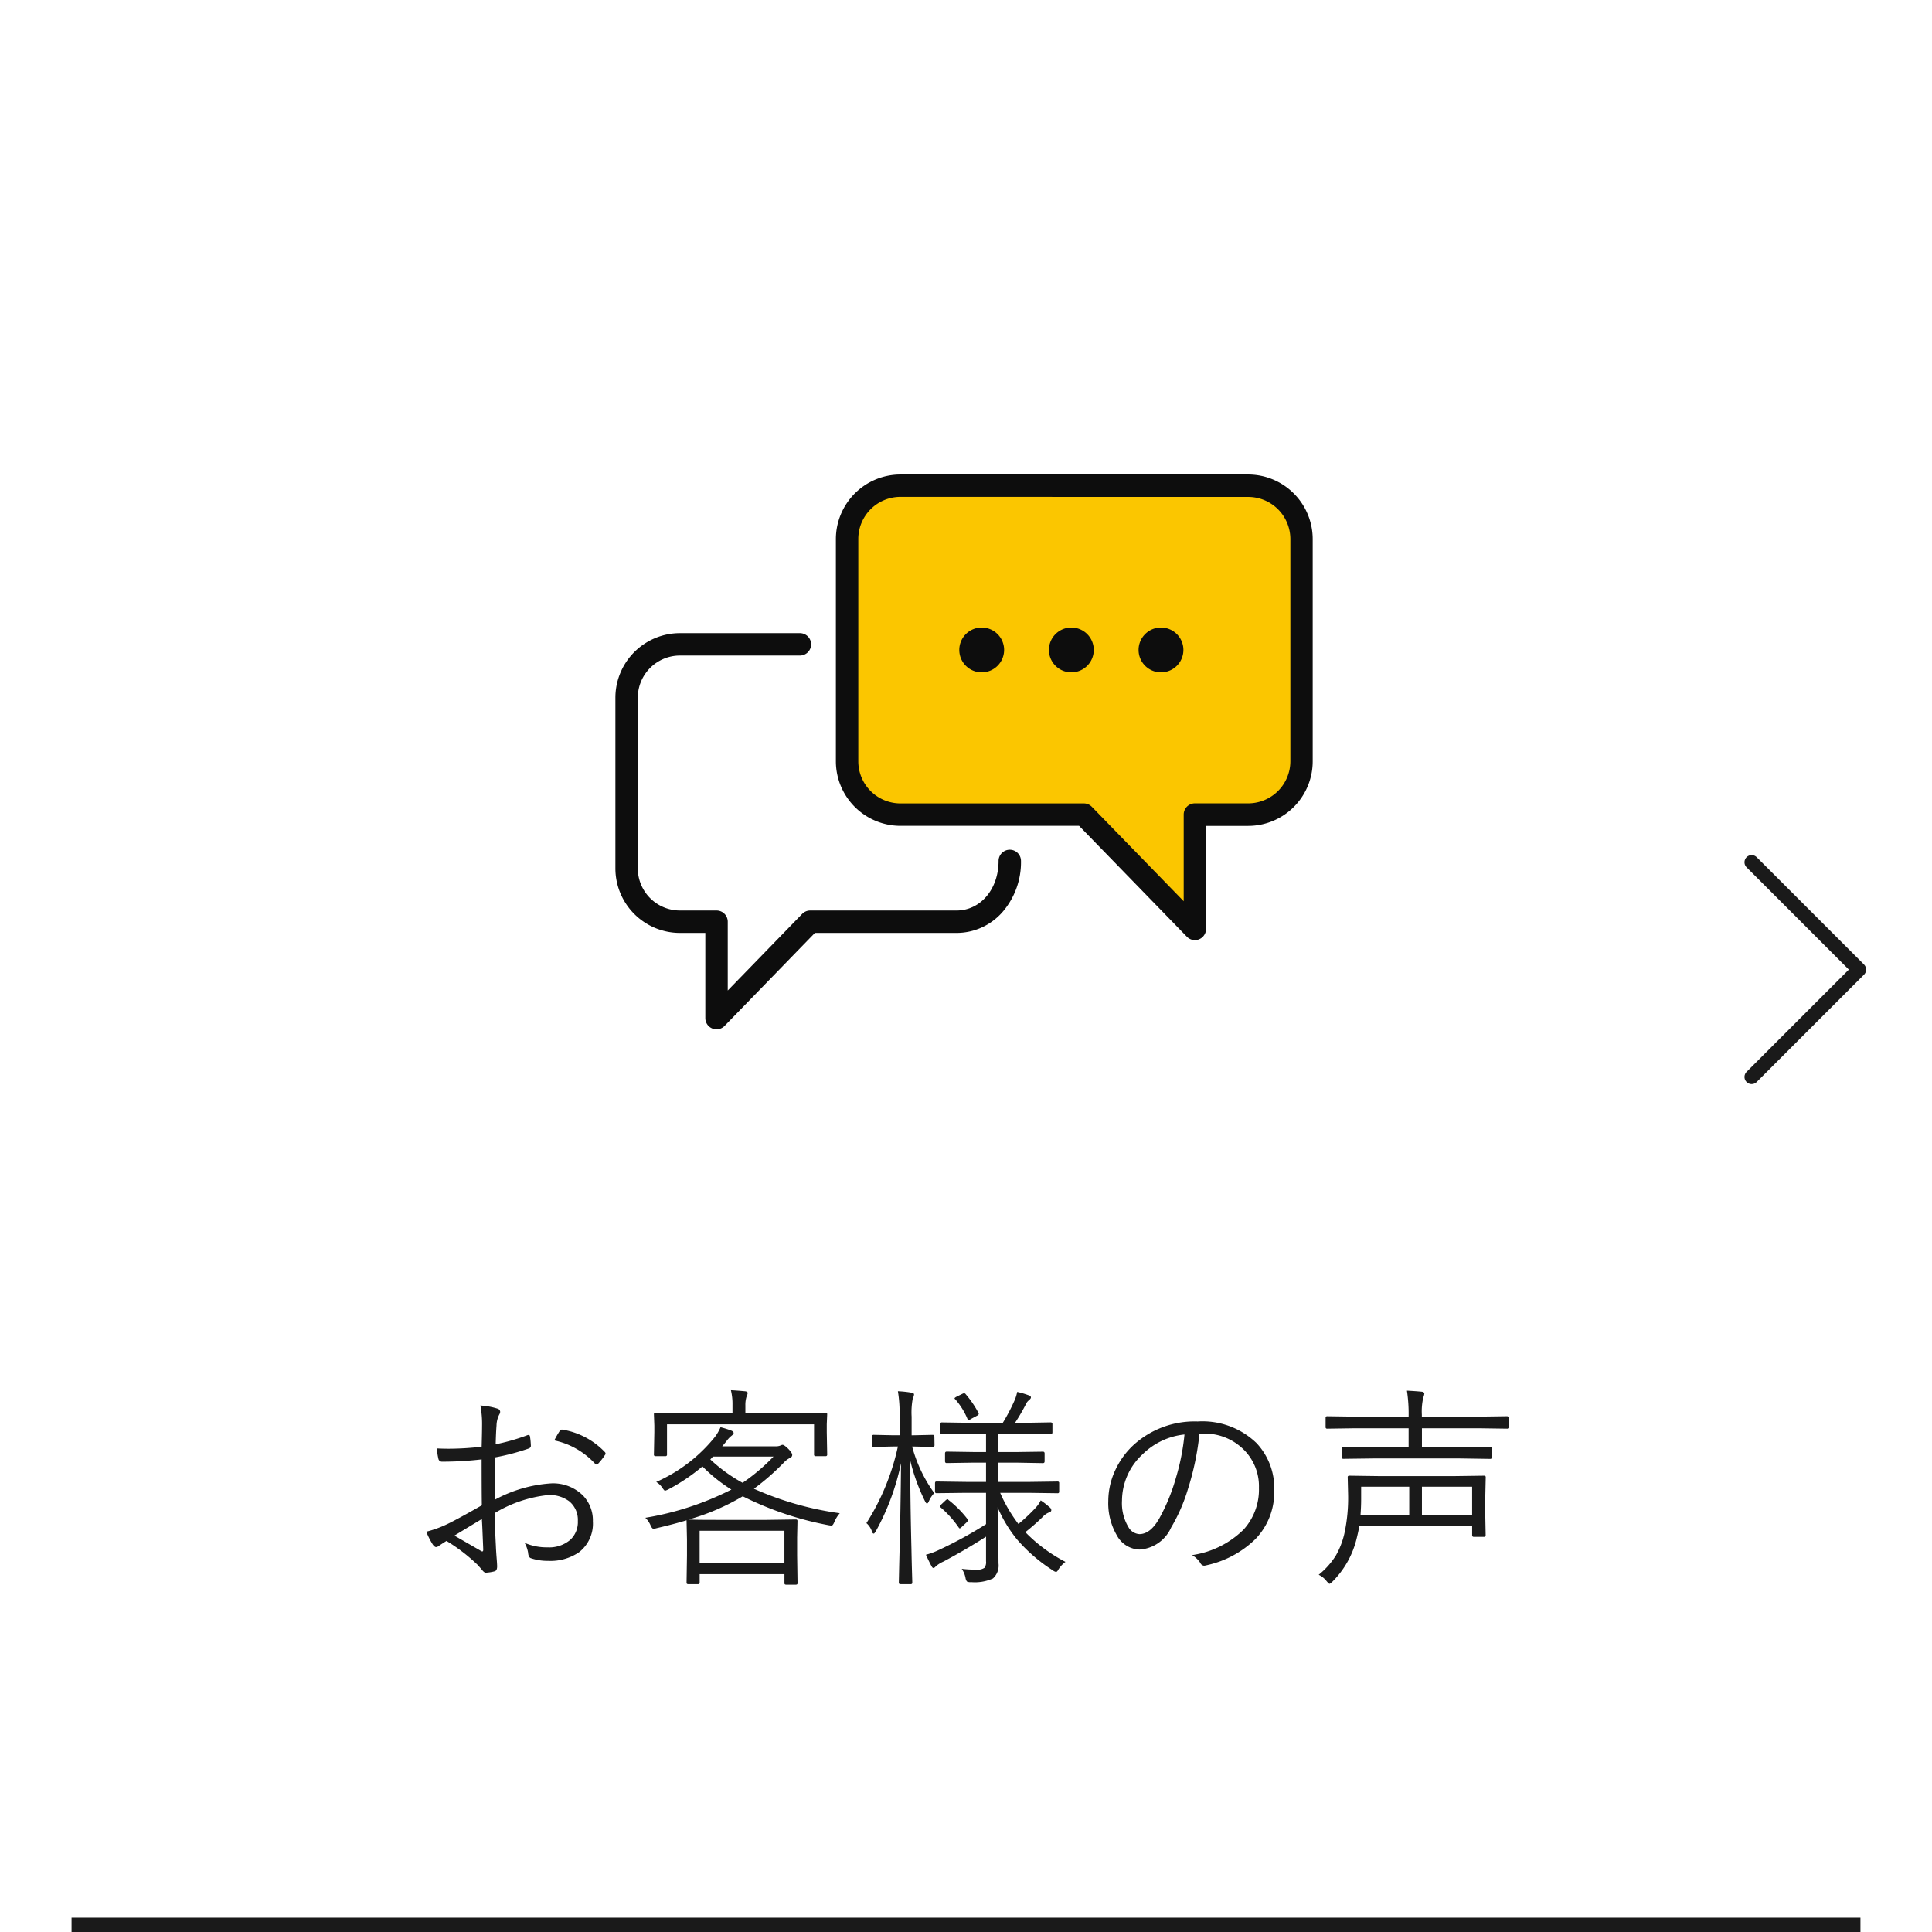 <svg xmlns="http://www.w3.org/2000/svg" width="135" height="135" viewBox="0 0 135 135">
  <g id="グループ_893" data-name="グループ 893" transform="translate(-276.5 -565)">
    <rect id="長方形_793" data-name="長方形 793" width="135" height="135" transform="translate(276.5 565)" fill="#fff"/>
    <path id="パス_136040" data-name="パス 136040" d="M-33.844-8.547q.029-1.084.029-1.472a6.936,6.936,0,0,0-.117-1.406,4.9,4.9,0,0,1,1.2.22.243.243,0,0,1,.183.227.471.471,0,0,1-.073.2,1.787,1.787,0,0,0-.183.762q-.037.447-.059,1.3a14.449,14.449,0,0,0,2.2-.63.351.351,0,0,1,.1-.022q.081,0,.1.125a5.117,5.117,0,0,1,.059.637q0,.132-.168.19a15.65,15.65,0,0,1-2.336.615q-.022.842-.022,1.729,0,.542.007,1.23A9.481,9.481,0,0,1-29.01-5.984a2.96,2.96,0,0,1,2.256.857,2.5,2.5,0,0,1,.681,1.794,2.529,2.529,0,0,1-.959,2.153,3.522,3.522,0,0,1-2.161.608,3.611,3.611,0,0,1-1.2-.183q-.183-.051-.205-.388a2.191,2.191,0,0,0-.242-.688,3.822,3.822,0,0,0,1.6.315,2.264,2.264,0,0,0,1.582-.52,1.688,1.688,0,0,0,.535-1.318,1.678,1.678,0,0,0-.608-1.384,2.285,2.285,0,0,0-1.465-.432,9.025,9.025,0,0,0-3.735,1.26q0,.754.081,2.292.015.381.059.93.029.381.029.5,0,.293-.168.344a2.9,2.9,0,0,1-.63.1q-.088,0-.212-.139-.007-.015-.168-.2-.1-.11-.183-.205A12.245,12.245,0,0,0-36.3-1.963q-.125.073-.513.33a.392.392,0,0,1-.212.1q-.1,0-.227-.168a5.4,5.4,0,0,1-.461-.908,7.7,7.7,0,0,0,1.458-.527q.762-.366,2.424-1.318-.015-1.069-.015-3.208a23.676,23.676,0,0,1-2.739.161.259.259,0,0,1-.286-.227,4.152,4.152,0,0,1-.1-.7q.4.022.813.022A20.064,20.064,0,0,0-33.844-8.547Zm.015,5.054q-.146.081-1.919,1.157,1.736,1,1.868,1.077a.149.149,0,0,0,.081.029q.066,0,.066-.132-.007-.183-.044-1.069Q-33.8-3.04-33.829-3.494Zm5.061-5.493a6.038,6.038,0,0,1,.359-.63q.066-.125.161-.125h.044A5.28,5.28,0,0,1-25.23-8.167a.181.181,0,0,1,.044.1.152.152,0,0,1-.044.1,4.225,4.225,0,0,1-.483.615.143.143,0,0,1-.1.051.143.143,0,0,1-.1-.051A5.388,5.388,0,0,0-28.768-8.987ZM-8.821-3.9a2.253,2.253,0,0,0-.388.637q-.1.227-.183.227A1.583,1.583,0,0,1-9.6-3.062a22.669,22.669,0,0,1-6-2.021,15.857,15.857,0,0,1-3.765,1.619q.3.029,1.934.029h3.538l2-.029q.117,0,.117.1L-11.8-2.2v1.26l.029,1.934q0,.1-.117.1h-.681q-.117,0-.117-.1V.359h-5.925v.6q0,.1-.117.1h-.681q-.117,0-.117-.1l.029-1.9V-2.073l-.029-1.289v-.044q-.864.264-2.087.549a1.157,1.157,0,0,1-.22.044q-.1,0-.2-.22a1.6,1.6,0,0,0-.374-.549,20.7,20.7,0,0,0,6.013-1.97A11.266,11.266,0,0,1-18.416-7.17a13.382,13.382,0,0,1-2.373,1.6,1.272,1.272,0,0,1-.242.1q-.044,0-.161-.168a1.365,1.365,0,0,0-.454-.447,10.888,10.888,0,0,0,4.094-3.135,3.286,3.286,0,0,0,.4-.688,6.388,6.388,0,0,1,.784.249q.132.073.132.154t-.154.2a1.728,1.728,0,0,0-.315.33q-.2.256-.33.4h3.721a.838.838,0,0,0,.359-.059.34.34,0,0,1,.139-.044q.117,0,.417.3.256.271.256.4a.221.221,0,0,1-.154.212,1.478,1.478,0,0,0-.447.344A16.653,16.653,0,0,1-14.82-5.61,22.017,22.017,0,0,0-8.821-3.9ZM-12.688-.417V-2.673h-5.925V-.417Zm-.762-7.441h-4.233l-.183.2a11.043,11.043,0,0,0,2.256,1.633A13.489,13.489,0,0,0-13.45-7.859Zm3.75-.146a.1.1,0,0,1-.117.117H-10.5a.1.1,0,0,1-.117-.117v-2.109H-20.892v2.109a.1.1,0,0,1-.117.117h-.681a.1.1,0,0,1-.117-.117l.029-1.553v-.469l-.029-.776a.1.1,0,0,1,.117-.117l2.073.029h3.3v-.586a4.056,4.056,0,0,0-.11-1.018q.439.022.989.073.183.022.183.125a.906.906,0,0,1-.088.278,1.949,1.949,0,0,0-.073.586v.542h3.523l2.073-.029A.1.1,0,0,1-9.7-10.8l-.029.674v.571ZM6.951-.5a1.993,1.993,0,0,0-.483.513Q6.372.2,6.292.2A.463.463,0,0,1,6.079.1a11.41,11.41,0,0,1-2.5-2.153,9.258,9.258,0,0,1-1.37-2.263Q2.271-1.172,2.271-.4A1.219,1.219,0,0,1,1.882.659,3.058,3.058,0,0,1,.366.916a.587.587,0,0,1-.3-.044.586.586,0,0,1-.1-.256,1.672,1.672,0,0,0-.264-.63A8.846,8.846,0,0,0,.7.044a.879.879,0,0,0,.593-.132A.665.665,0,0,0,1.4-.542V-2.263Q.066-1.4-1.567-.527a2.082,2.082,0,0,0-.542.337q-.1.117-.168.117T-2.41-.205Q-2.563-.476-2.8-1a4.9,4.9,0,0,0,.864-.315A28.642,28.642,0,0,0,1.4-3.135v-2.19H.007L-2.065-5.3q-.1,0-.1-.117V-6q0-.117.1-.117l2.073.029H1.4V-7.434H.542l-1.89.029q-.117,0-.117-.125v-.549q0-.125.117-.125l1.89.029H1.4V-9.463H.337l-2.014.029q-.117,0-.117-.1v-.593a.1.1,0,0,1,.117-.117l2.014.029H2.571a13.068,13.068,0,0,0,.806-1.531,2.844,2.844,0,0,0,.2-.63,5.751,5.751,0,0,1,.776.227q.183.051.183.161,0,.081-.146.2a.725.725,0,0,0-.212.286,13.534,13.534,0,0,1-.754,1.289h.5L5.9-10.247q.139,0,.139.117v.593q0,.1-.139.1L3.918-9.463H2.241v1.289H3.5L5.376-8.2q.117,0,.117.125v.549q0,.125-.117.125L3.5-7.434H2.241v1.348h2.08l2.073-.029A.1.1,0,0,1,6.511-6v.586a.1.1,0,0,1-.117.117L4.321-5.325H2.388A10.3,10.3,0,0,0,3.662-3.149a11.833,11.833,0,0,0,1.2-1.128,2.118,2.118,0,0,0,.359-.52,5.234,5.234,0,0,1,.615.476.276.276,0,0,1,.125.2q0,.117-.146.161a1.175,1.175,0,0,0-.454.315A14.7,14.7,0,0,1,4.146-2.578,10.893,10.893,0,0,0,6.951-.5ZM-2.2-8.657q0,.125-.117.125l-1.348-.029h-.1A9.988,9.988,0,0,0-2.219-5.31a1.962,1.962,0,0,0-.374.571q-.073.161-.132.161t-.139-.161A13.441,13.441,0,0,1-3.9-7.6q.007,2.952.088,6.2.015.813.044,1.816.015.5.015.542a.091.091,0,0,1-.1.1H-4.57q-.125,0-.125-.1s.01-.435.029-1.289q.1-3.794.125-7.068A16.875,16.875,0,0,1-6.3-2.644q-.1.168-.146.168-.081,0-.125-.146a1.3,1.3,0,0,0-.388-.586,16.4,16.4,0,0,0,2.2-5.354h-.33l-1.362.029a.11.11,0,0,1-.125-.125v-.586q0-.132.125-.132l1.362.029h.447v-1.289a9.424,9.424,0,0,0-.117-1.787,7.081,7.081,0,0,1,.945.1q.183.022.183.132a.724.724,0,0,1-.088.271,5.205,5.205,0,0,0-.081,1.274v1.3h.125l1.348-.029q.117,0,.117.132ZM.1-3.494q.051.051.051.081t-.1.146l-.315.293q-.125.132-.176.132-.029,0-.073-.066a7.289,7.289,0,0,0-1.26-1.4q-.059-.044-.059-.073t.117-.146l.256-.242q.117-.11.161-.11t.073.051A7.281,7.281,0,0,1,.1-3.494Zm.776-7.412a.18.18,0,0,1,.015.066q0,.051-.1.117l-.439.234a.472.472,0,0,1-.176.081q-.044,0-.081-.1a4.984,4.984,0,0,0-.842-1.348A.12.12,0,0,1-.8-11.924q0-.044.154-.125l.388-.19a.394.394,0,0,1,.132-.044.156.156,0,0,1,.11.073A7.073,7.073,0,0,1,.872-10.906ZM16.314-9.463a19.28,19.28,0,0,1-.806,3.875,11.909,11.909,0,0,1-1.172,2.681,2.6,2.6,0,0,1-2.2,1.545,1.862,1.862,0,0,1-1.6-1,4.446,4.446,0,0,1-.593-2.4,5.108,5.108,0,0,1,.513-2.2,5.554,5.554,0,0,1,1.23-1.685,6.329,6.329,0,0,1,4.5-1.663A5.442,5.442,0,0,1,20.3-8.8a4.593,4.593,0,0,1,1.238,3.318,4.711,4.711,0,0,1-1.326,3.4A7.007,7.007,0,0,1,16.768-.256a.524.524,0,0,1-.132.022.3.3,0,0,1-.256-.183,1.7,1.7,0,0,0-.586-.557A6.433,6.433,0,0,0,19.4-2.761a4.152,4.152,0,0,0,1.069-2.908A3.6,3.6,0,0,0,19.2-8.533a3.86,3.86,0,0,0-2.6-.93ZM15.267-9.4a4.877,4.877,0,0,0-2.922,1.377A4.436,4.436,0,0,0,10.9-4.783a3.253,3.253,0,0,0,.454,1.86.943.943,0,0,0,.762.483q.769,0,1.392-1.1a13.3,13.3,0,0,0,1.157-2.82A15.83,15.83,0,0,0,15.267-9.4ZM36.312-2.373q0,.125-.117.125h-.71q-.117,0-.117-.125v-.659H27.494q-.1.52-.227,1.018A6.369,6.369,0,0,1,25.6.886q-.154.146-.2.146T25.2.85A1.556,1.556,0,0,0,24.645.4,5.393,5.393,0,0,0,25.853-.959a5.645,5.645,0,0,0,.586-1.516A11.7,11.7,0,0,0,26.7-5.222l-.029-1.2q0-.1.117-.1l2.131.029h5.149l2.131-.029q.117,0,.117.1l-.029,1.289v1.516Zm-.945-1.406V-5.75H31.859v1.97Zm-4.395,0V-5.75H27.611v.9q0,.483-.044,1.069Zm6.943-6.145a.1.1,0,0,1-.117.117l-1.992-.029H31.859V-8.5H34.5l2.124-.029q.125,0,.125.117v.6q0,.117-.125.117L34.5-7.727H28.482L26.373-7.7q-.125,0-.125-.117v-.6q0-.117.125-.117l2.109.029h2.446V-9.836H27.237l-1.992.029a.1.1,0,0,1-.117-.117v-.652q0-.1.117-.1l1.992.029h3.691a10.539,10.539,0,0,0-.117-1.816q.491.022,1.047.073.168.029.168.139a1.065,1.065,0,0,1-.073.271,4.3,4.3,0,0,0-.1,1.2v.132h3.948l1.992-.029q.117,0,.117.1Z" transform="translate(344 674.637)" fill="#1a1a1a"/>
    <rect id="長方形_796" data-name="長方形 796" width="125" height="1" transform="translate(281.5 699)" fill="#1a1a1a"/>
    <path id="パス_984" data-name="パス 984" d="M717.793,1430.276l7.5,7.5-7.5,7.5" transform="translate(-318.896 -805.025)" fill="none" stroke="#1a1a1a" stroke-linecap="round" stroke-linejoin="round" stroke-width="1"/>
    <g id="グループ_631" data-name="グループ 631" transform="translate(319.5 598.152)">
      <path id="パス_52" data-name="パス 52" d="M566.908-6158.86a3.059,3.059,0,0,0-3.057,3.055v16.133a3.059,3.059,0,0,0,3.057,3.055h13.306a.814.814,0,0,1,.583.246l6.665,6.856v-6.29a.812.812,0,0,1,.812-.812h3.871a3.058,3.058,0,0,0,3.056-3.055V-6155.8a3.059,3.059,0,0,0-3.056-3.055Z" transform="translate(-547.456 6159.884)" fill="#fbc600"/>
      <g id="グループ_40" data-name="グループ 40">
        <g id="グループ_35" data-name="グループ 35" transform="translate(0)">
          <g id="グループ_33" data-name="グループ 33" transform="translate(15.408)">
            <path id="パス_53" data-name="パス 53" d="M587.73-6127.573a.78.78,0,0,1-.561-.237l-7.532-7.749H567.153a4.514,4.514,0,0,1-4.51-4.508V-6155.6a4.514,4.514,0,0,1,4.51-4.508h24.3a4.513,4.513,0,0,1,4.508,4.508v15.537a4.513,4.513,0,0,1-4.508,4.508h-2.945v7.2a.783.783,0,0,1-.489.726A.764.764,0,0,1,587.73-6127.573Zm-20.577-30.974a2.946,2.946,0,0,0-2.944,2.942v15.537a2.947,2.947,0,0,0,2.944,2.942h12.814a.782.782,0,0,1,.561.236l6.419,6.6v-6.057a.783.783,0,0,1,.783-.783h3.728a2.946,2.946,0,0,0,2.942-2.942V-6155.6a2.945,2.945,0,0,0-2.942-2.942Z" transform="translate(-562.643 6160.113)" fill="#0d0d0d"/>
          </g>
          <g id="グループ_34" data-name="グループ 34" transform="translate(0 11.088)">
            <path id="パス_54" data-name="パス 54" d="M550.858-6118.863a.786.786,0,0,1-.295-.057.784.784,0,0,1-.488-.725v-5.952H548.3a4.514,4.514,0,0,1-4.509-4.508v-11.931a4.514,4.514,0,0,1,4.509-4.509h8.384a.783.783,0,0,1,.783.783.783.783,0,0,1-.783.783H548.3a2.946,2.946,0,0,0-2.943,2.943v11.931a2.946,2.946,0,0,0,2.943,2.942h2.559a.783.783,0,0,1,.783.783v4.806l5.2-5.351a.782.782,0,0,1,.561-.238h10.221c1.677,0,2.942-1.489,2.942-3.464a.782.782,0,0,1,.783-.783.782.782,0,0,1,.783.783,5.319,5.319,0,0,1-1.29,3.569,4.273,4.273,0,0,1-3.218,1.461h-9.891l-6.315,6.5A.785.785,0,0,1,550.858-6118.863Z" transform="translate(-543.79 6146.546)" fill="#0d0d0d"/>
          </g>
        </g>
        <g id="グループ_39" data-name="グループ 39" transform="translate(24.031 10.697)">
          <g id="グループ_36" data-name="グループ 36">
            <path id="パス_55" data-name="パス 55" d="M576.326-6145.458a1.566,1.566,0,0,1-1.566,1.566,1.566,1.566,0,0,1-1.566-1.566,1.566,1.566,0,0,1,1.566-1.566A1.566,1.566,0,0,1,576.326-6145.458Z" transform="translate(-573.194 6147.024)" fill="#0d0d0d"/>
          </g>
          <g id="グループ_37" data-name="グループ 37" transform="translate(6.264)">
            <path id="パス_56" data-name="パス 56" d="M583.991-6145.458a1.566,1.566,0,0,1-1.567,1.566,1.566,1.566,0,0,1-1.566-1.566,1.566,1.566,0,0,1,1.566-1.566A1.566,1.566,0,0,1,583.991-6145.458Z" transform="translate(-580.858 6147.024)" fill="#0d0d0d"/>
          </g>
          <g id="グループ_38" data-name="グループ 38" transform="translate(12.528)">
            <path id="パス_57" data-name="パス 57" d="M591.655-6145.458a1.566,1.566,0,0,1-1.566,1.566,1.566,1.566,0,0,1-1.566-1.566,1.565,1.565,0,0,1,1.566-1.566A1.566,1.566,0,0,1,591.655-6145.458Z" transform="translate(-588.523 6147.024)" fill="#0d0d0d"/>
          </g>
        </g>
      </g>
    </g>
  </g>
</svg>
